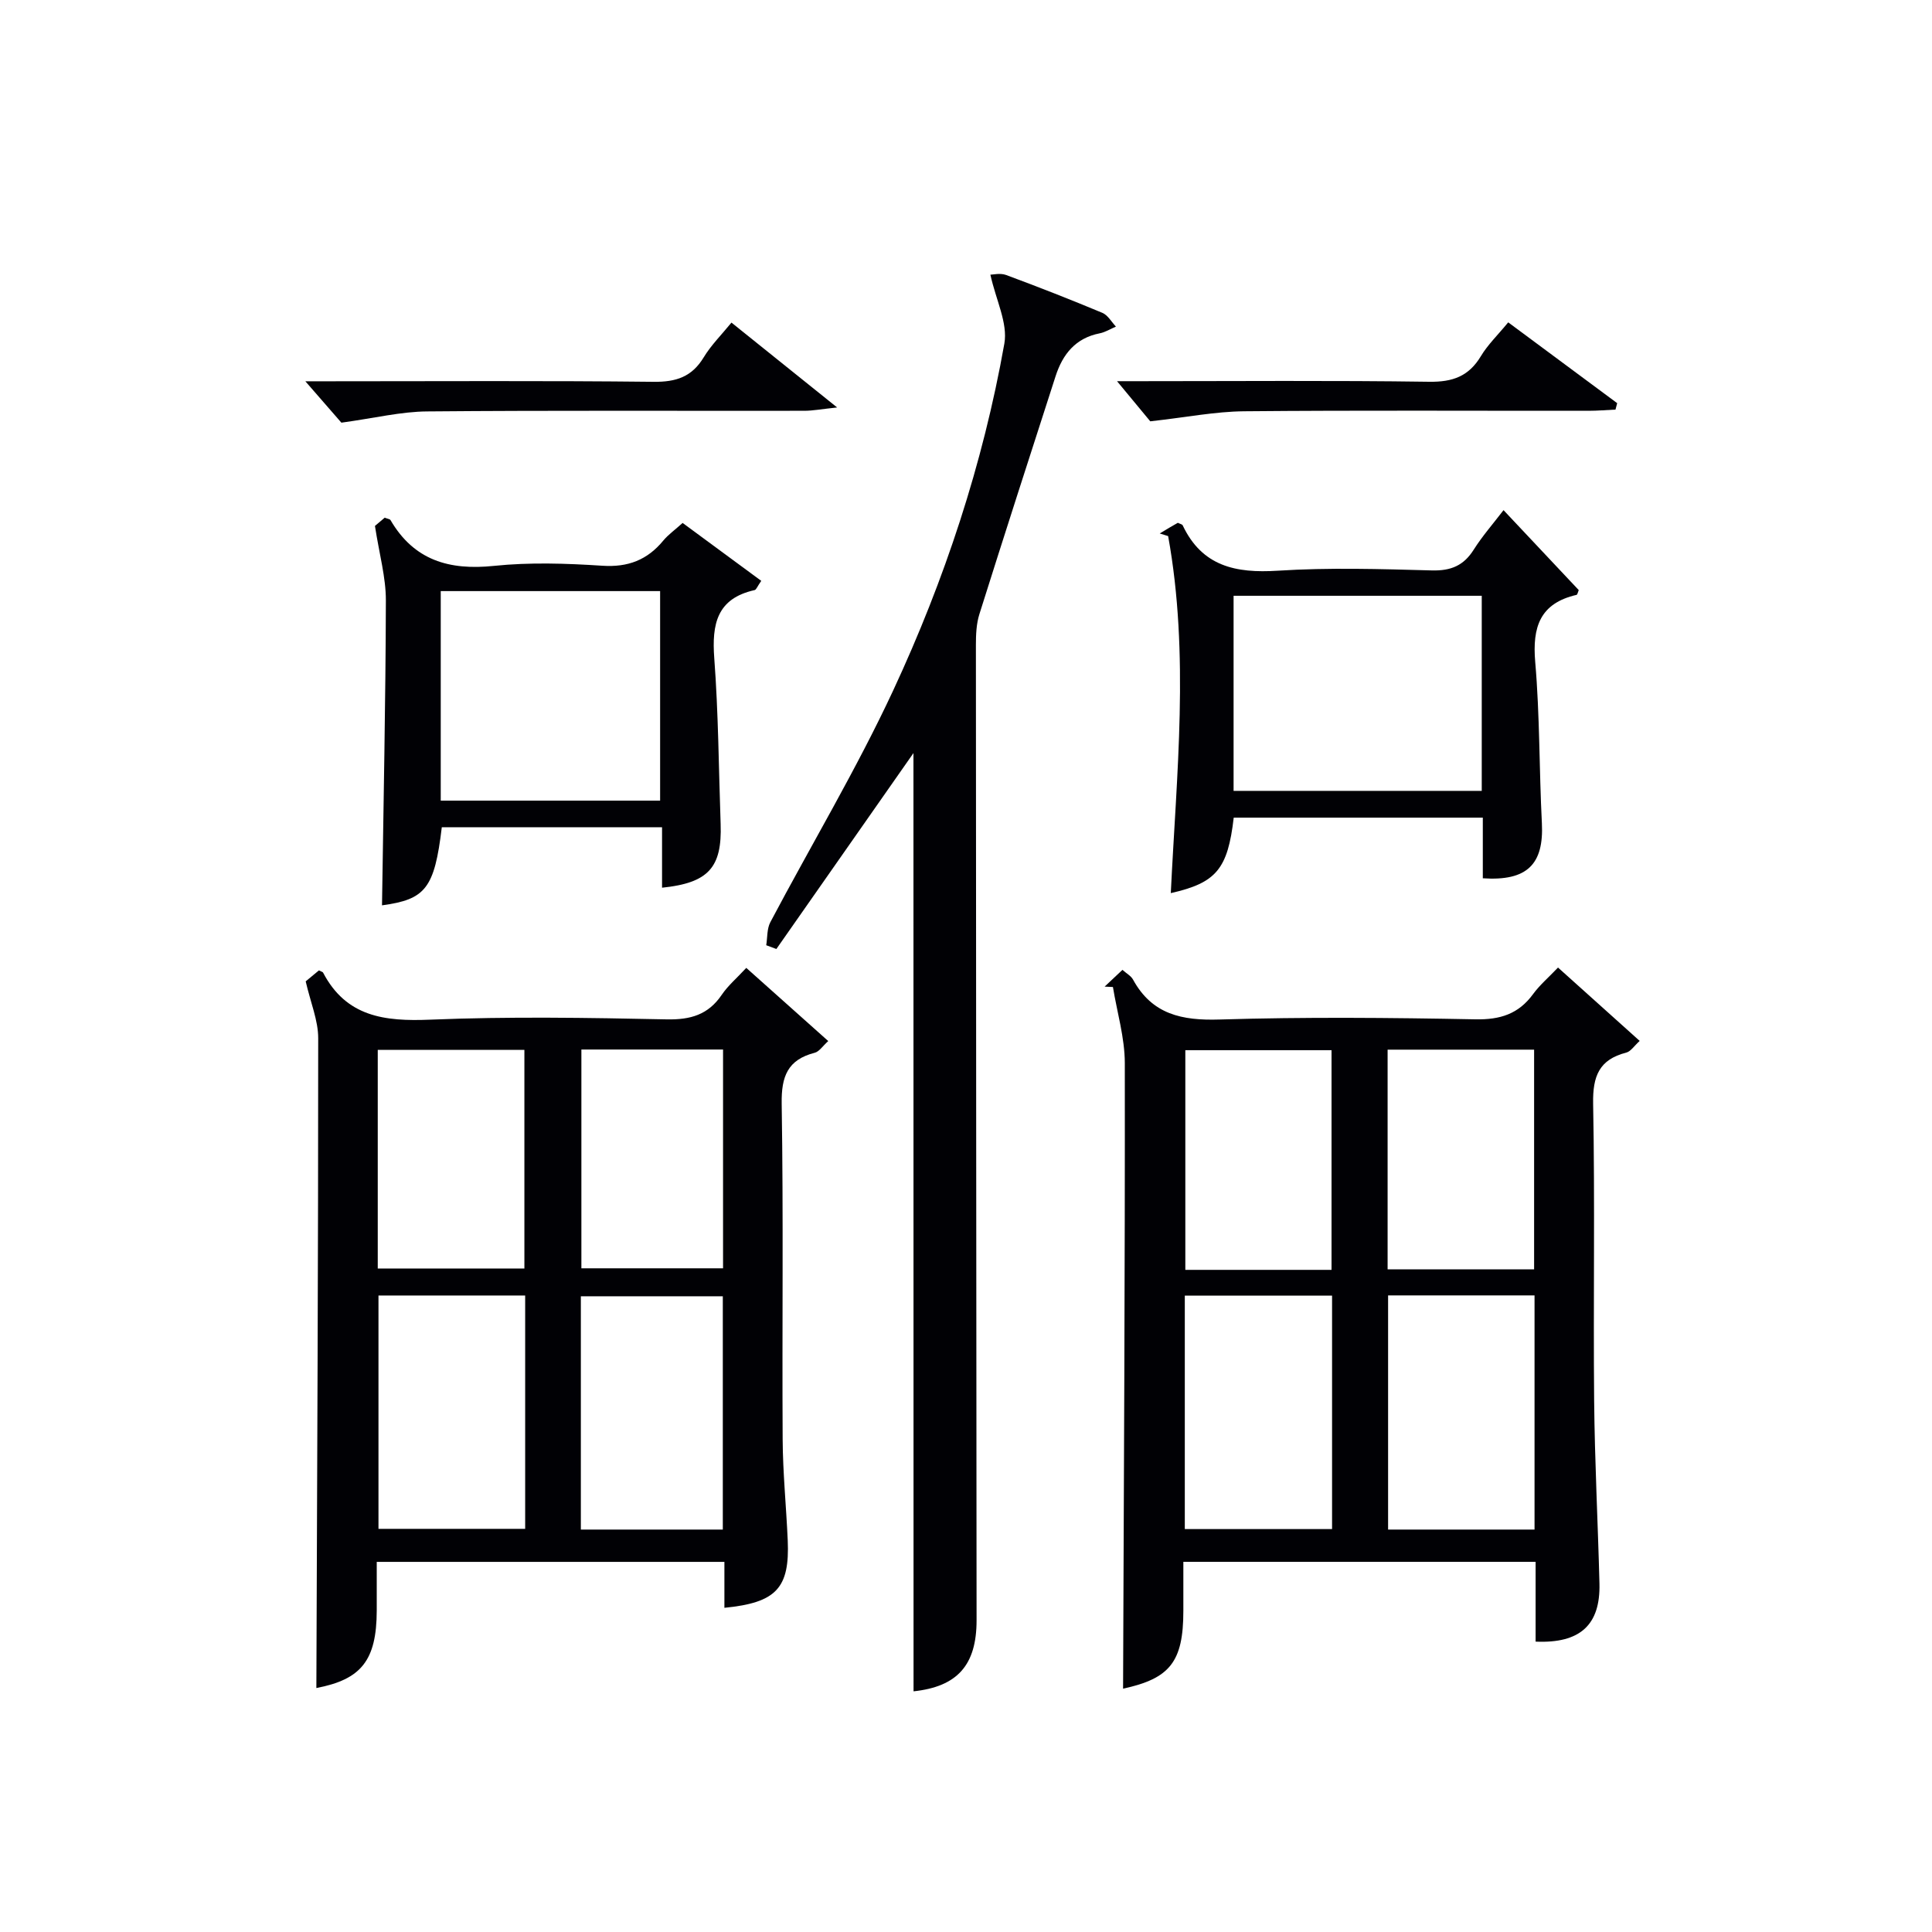 <svg enable-background="new 0 0 400 400" viewBox="0 0 400 400" xmlns="http://www.w3.org/2000/svg"><g fill="#010105"><path d="m317.93 339.88c0-5.67 0-10.95 0-16.52-24.28 0-48.2 0-72.93 0v10.15c0 10.59-2.81 14.01-12.48 16.11.16-43.04.41-86.28.36-129.52-.01-5.25-1.6-10.5-2.46-15.75-.57-.03-1.15-.05-1.72-.08 1.16-1.09 2.33-2.19 3.69-3.47.82.74 1.76 1.23 2.19 2.01 3.95 7.23 10.13 8.51 17.91 8.27 17.64-.54 35.32-.38 52.97-.04 5.14.1 8.94-1.1 11.96-5.24 1.36-1.86 3.17-3.4 5.15-5.48 5.57 5.01 11.06 9.94 16.91 15.19-1.16 1.05-1.85 2.18-2.78 2.42-5.61 1.44-6.96 4.87-6.86 10.54.39 20.49.02 40.98.21 61.48.12 12.64.78 25.27 1.1 37.91.21 8.53-3.97 12.43-13.22 12.02zm-42.14-71.64c-10.48 0-20.39 0-30.49 0v48.34h30.49c0-16.24 0-32.13 0-48.34zm11.6-.04v48.48h30.32c0-16.27 0-32.27 0-48.48-10.2 0-20.11 0-30.32 0zm-11.71-5.29c0-15.45 0-30.46 0-45.48-10.35 0-20.38 0-30.27 0v45.48zm41.94-.11c0-15.45 0-30.46 0-45.48-10.29 0-20.2 0-30.33 0v45.48z"/><path d="m149.98 332.88c0-3.29 0-6.25 0-9.51-23.94 0-47.52 0-71.98 0v10.06c-.02 10.39-3.24 14.28-12.5 16.06.16-44.72.39-89.63.38-134.55 0-3.66-1.56-7.31-2.59-11.76.49-.41 1.68-1.4 2.74-2.27.56.28.78.32.85.44 4.8 9.19 12.75 10.15 22.18 9.76 16.3-.67 32.65-.4 48.96-.06 4.95.1 8.61-.95 11.42-5.1 1.29-1.9 3.11-3.44 5.07-5.56 5.61 5.01 11.11 9.92 16.97 15.15-1.17 1.05-1.87 2.18-2.79 2.42-5.61 1.44-6.94 4.88-6.85 10.54.37 23.15.07 46.31.2 69.46.04 6.97.74 13.94 1.05 20.92.43 9.89-2.32 12.94-13.11 14zm-71.62-64.66v48.31h30.37c0-16.3 0-32.2 0-48.31-10.18 0-20.09 0-30.37 0zm71.29 48.46c0-16.39 0-32.4 0-48.3-10.05 0-19.75 0-29.39 0v48.3zm-71.44-54.05h30.36c0-15.38 0-30.39 0-45.27-10.34 0-20.25 0-30.36 0zm42.16-45.34v45.3h29.33c0-15.3 0-30.19 0-45.3-9.85 0-19.42 0-29.33 0z"/><path d="m189.12 155.92c-9.18 13.12-18.78 26.84-28.38 40.56-.7-.26-1.4-.52-2.1-.78.26-1.6.13-3.41.85-4.77 8.46-16 17.8-31.59 25.43-47.97 10.66-22.9 18.59-46.89 23.02-71.82.75-4.24-1.75-9.05-2.89-14.27.51 0 2.03-.38 3.24.06 6.7 2.48 13.35 5.09 19.94 7.84 1.14.48 1.89 1.87 2.81 2.85-1.12.47-2.19 1.16-3.35 1.39-5.01.98-7.67 4.32-9.14 8.87-5.3 16.41-10.6 32.83-15.78 49.28-.63 2-.72 4.24-.72 6.37.02 67.3.09 134.61.14 201.91.01 9.37-4.04 13.77-13.05 14.73-.02-64.97-.02-129.97-.02-194.25z"/><path d="m311.29 105.62c5.41 5.75 10.51 11.17 15.57 16.55-.19.45-.27.95-.45.99-7.57 1.75-9.18 6.64-8.56 13.89.96 11.08.81 22.26 1.38 33.38.43 8.5-3.04 12.03-12.23 11.41 0-4.07 0-8.18 0-12.56-17.47 0-34.53 0-51.57 0-1.24 10.65-3.6 13.5-13.03 15.63 1.19-24.7 3.9-49.4-.55-73.92-.58-.18-1.16-.36-1.74-.54.72-.43 1.43-.87 2.15-1.29.56-.33 1.12-.64 1.6-.92.45.23.89.3 1 .52 4.01 8.49 10.98 9.95 19.65 9.4 10.62-.68 21.31-.35 31.97-.06 3.92.1 6.56-1 8.64-4.3 1.76-2.79 3.96-5.29 6.17-8.18zm-4.51 17.73c-17.43 0-34.47 0-51.38 0v40.39h51.38c0-13.52 0-26.77 0-40.39z"/><path d="m79.09 187.44c.3-20.97.75-42.05.8-63.13.01-4.78-1.36-9.57-2.26-15.42-.04.03 1.05-.89 2.02-1.71.63.25 1.07.28 1.2.5 4.86 8.33 12.15 10.44 21.41 9.48 7.41-.77 14.99-.52 22.45-.03 5.33.35 9.31-1.2 12.62-5.21 1.04-1.25 2.42-2.22 4-3.65 5.49 4.04 10.85 7.99 16.28 11.99-.82 1.17-1.03 1.83-1.37 1.91-7.82 1.74-8.88 7.04-8.36 14.08.86 11.43.92 22.92 1.32 34.38.31 8.98-2.52 12.17-12.13 13.16 0-4.1 0-8.18 0-12.52-15.52 0-30.57 0-45.6 0-1.52 12.68-3.38 14.95-12.38 16.17zm57.58-21.68c0-14.71 0-29.08 0-43.38-15.37 0-30.41 0-45.42 0v43.38z"/><path d="m70.68 87.51c-1.55-1.78-4.27-4.91-7.46-8.57h5.15c22.32 0 44.65-.14 66.97.11 4.64.05 7.9-1.02 10.35-5.06 1.53-2.53 3.69-4.67 5.75-7.2 6.99 5.61 13.81 11.08 21.88 17.57-3.23.34-5.04.69-6.84.69-25.99.04-51.98-.1-77.97.13-5.46.03-10.9 1.38-17.83 2.33z"/><path d="m312.26 66.74c7.73 5.73 15.14 11.23 22.56 16.73-.12.44-.23.89-.35 1.33-1.86.09-3.71.25-5.57.25-23.78.02-47.56-.12-71.34.1-5.98.06-11.96 1.25-19.41 2.08-1.43-1.72-4.05-4.89-6.88-8.31h4.76c19.96 0 39.92-.17 59.87.12 4.85.07 8.19-1.12 10.7-5.3 1.42-2.37 3.5-4.37 5.66-7z"/></g></svg>